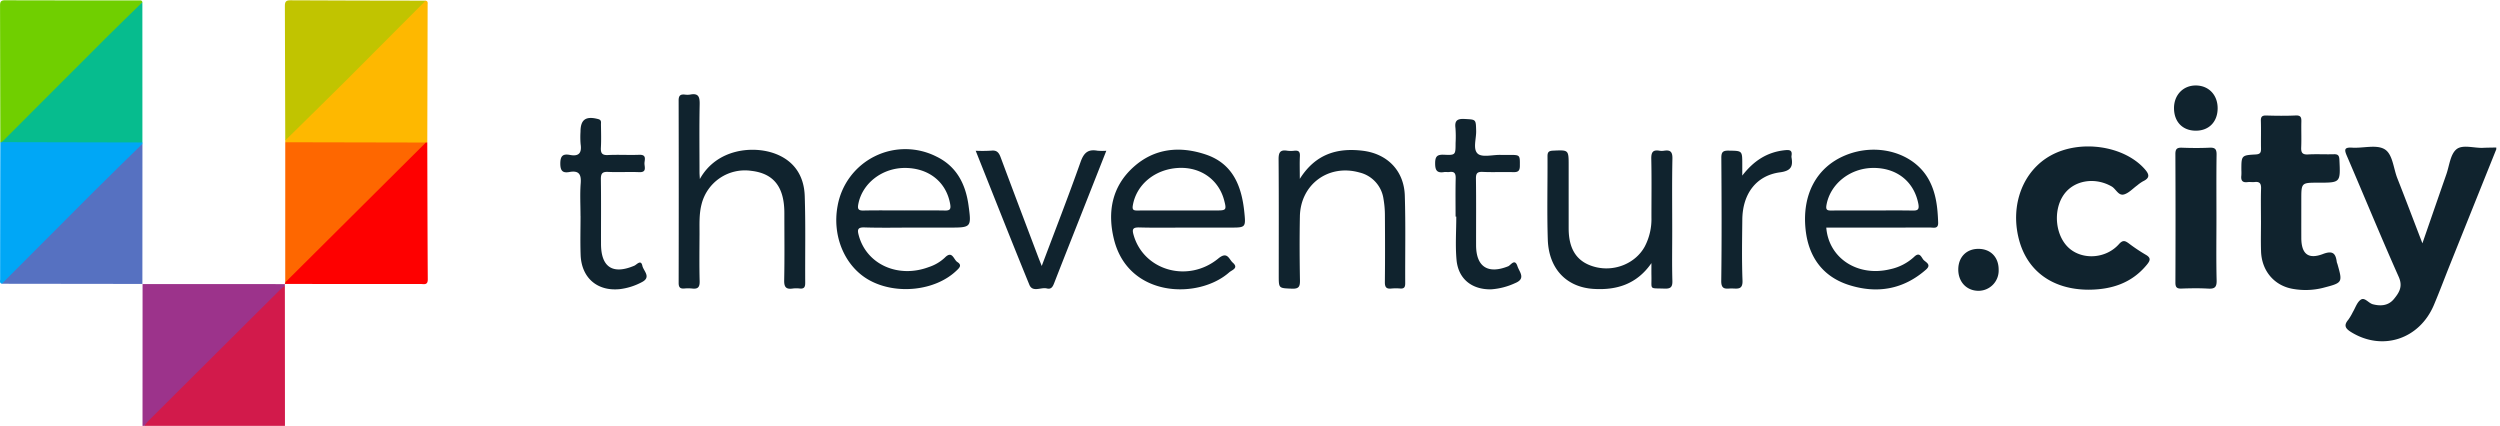 <svg data-name="Capa 1" xmlns="http://www.w3.org/2000/svg" viewBox="0 0 881.185 150.02"><path d="M50.188 100.13l50.275.008-.054-.055v.627a12.294 12.294 0 01-2.649 3.442q-21.748 21.626-43.464 43.284a14.61 14.61 0 01-3.435 2.67h-.627l.018-50.026z" fill="#9c338b"/><path d="M50.861 150.105a20.329 20.329 0 011.368-1.677q23.246-23.172 46.515-46.32c.512-.51 1.109-.933 1.666-1.397l.029 49.394z" fill="#d21a4b"/><path d="M150.028.231c.902.165.703.898.701 1.46q-.046 24.245-.122 48.49a3.474 3.474 0 01-1.07.616 12.572 12.572 0 01-3.11.324q-20.864.018-41.729-.01c-1.442-.003-2.963.163-4.154-.975v-.632a9.712 9.712 0 012.612-3.451q21.708-21.605 43.405-43.22A9.72 9.72 0 01150.028.23z" fill="#feb800"/><path d="M50.196 50.21a.416.416 0 01.01.464 11.62 11.62 0 01-2.624 3.458Q25.834 75.758 4.112 97.41a9.93 9.93 0 01-3.472 2.607c-.877-.244-.598-.979-.598-1.53Q.063 74.325.118 50.16a3.113 3.113 0 011.03-.68 12.677 12.677 0 013.715-.366q20.303-.011 40.606.01c1.641.002 3.373-.231 4.727 1.084z" fill="#00a7f6"/><path d="M150.104 50.241l.503-.06c.047 16.094.065 32.188.174 48.282.015 2.16-1.364 1.638-2.499 1.638q-23.936.01-47.873-.019l.055.056a.739.739 0 01.073-.6 9.47 9.47 0 012.595-3.47q21.74-21.635 43.468-43.282a8.576 8.576 0 013.504-2.545z" fill="#fe0000"/><path d="M.643 50.097a2.298 2.298 0 01-.525.064Q.074 26.18.014 2.198C.01.919.05.087 1.778.094c15.744.06 31.49.036 47.234.042.498 0 1.068-.068 1.17.657a12.332 12.332 0 01-2.677 3.42Q25.784 25.818 4.088 47.45a12.922 12.922 0 01-3.445 2.647z" fill="#70cf00"/><path d="M150.028.231q-13.864 13.914-27.735 27.82c-7.213 7.187-14.497 14.304-21.75 21.453q-.051-23.729-.13-47.458c-.008-1.493.458-1.952 1.955-1.944q23.83.117 47.66.13z" fill="#c1c400"/><path d="M.643 50.097Q18.95 31.771 37.263 13.45C41.53 9.192 45.873 5.01 50.182.793l.014 49.415q-24.777-.054-49.553-.11z" fill="#06bc8e"/><path d="M150.104 50.241l-49.567 49.296.007-49.4z" fill="#fe6700"/><path d="M.64 100.018Q16.741 83.88 32.85 67.752c5.746-5.732 11.568-11.387 17.357-17.078l-.019 49.457.064-.05-49.612-.063z" fill="#5671c1"/><path d="M875.185 52.105c-3.206.144-7.225-1.285-9.396.55-2.131 1.8-2.453 5.753-3.512 8.78-2.757 7.89-5.482 15.79-8.441 24.327-3.107-8.082-5.92-15.536-8.843-22.947-1.402-3.553-1.618-8.565-4.543-10.25-2.909-1.678-7.528-.27-11.378-.519-2.862-.184-2.783.752-1.847 2.928 6.113 14.203 11.986 28.511 18.276 42.635 1.527 3.43.098 5.585-1.698 7.776-1.892 2.307-4.524 2.615-7.427 1.862-1.555-.404-2.849-2.546-4.238-1.63-1.335.88-1.928 2.881-2.834 4.398a18.717 18.717 0 01-1.584 2.678c-1.842 2.149-.85 3.252 1.192 4.486 10.95 6.614 23.887 2.357 28.981-9.697 1.98-4.684 3.757-9.452 5.649-14.173q8.156-20.349 16.331-40.69v-.624c-1.563.035-3.127.04-4.688.11zm-118.91 37.662a61.196 61.196 0 01-5.965-4.002c-1.31-.948-2.08-1.233-3.458.313-4.462 5.009-12.42 5.622-17.261 1.644-5.096-4.187-6.138-13.418-2.155-19.098 3.588-5.118 10.956-6.295 16.857-2.91 1.556.894 2.39 3.407 4.4 2.809 1.699-.507 3.082-2.069 4.604-3.165a13.813 13.813 0 012.034-1.444c2.554-1.2 2.281-2.459.569-4.38-7.29-8.18-22.585-10.456-32.985-4.766-9.82 5.373-14.425 17.342-11.334 29.457 2.894 11.343 11.916 17.881 24.664 17.889 8.077-.055 15.171-2.328 20.482-8.824 1.204-1.473 1.512-2.428-.452-3.523zm67.385 2.641c-.37-3.083-1.406-4.201-4.88-2.878-5.208 1.985-7.61-.047-7.628-5.683-.014-4.474-.003-8.949-.003-13.423 0-6.035 0-6.035 5.974-6.035 7.882 0 7.839.002 7.459-8.046-.069-1.46-.426-2.027-1.951-1.98-3.028.094-6.067-.1-9.088.071-2.011.115-2.507-.637-2.428-2.49.128-3.013-.018-6.036.056-9.051.036-1.47-.172-2.276-2.002-2.192-3.44.159-6.896.116-10.34.014-1.516-.045-1.978.434-1.93 1.93.102 3.223-.01 6.451.05 9.675.025 1.347-.205 2.028-1.838 2.117-5.09.28-5.085.364-5.085 5.563a15.736 15.736 0 01-.011 1.871c-.201 1.669.308 2.568 2.184 2.321.822-.108 1.679.061 2.504-.033 1.816-.207 2.318.577 2.263 2.317-.118 3.742-.037 7.49-.037 11.236h.013c0 3.642-.103 7.287.022 10.924.238 6.891 4.732 12.189 11.47 13.228a25.289 25.289 0 0010.266-.375c7.062-1.833 7.072-1.798 5.17-8.494a4.167 4.167 0 01-.21-.587zM283.647 69.082c-.228-6.987-3.623-12.362-10.436-14.914-7.744-2.901-20.594-1.778-26.53 8.935-.07-1.298-.12-1.787-.12-2.277-.005-8.015-.104-16.032.054-24.043.051-2.585-.376-4.032-3.338-3.449a6.32 6.32 0 01-1.877.006c-1.568-.172-2.203.34-2.199 2.053q.078 32.163.006 64.326c-.003 1.504.48 2.09 1.967 1.974a14.405 14.405 0 012.819.007c2.055.248 2.67-.541 2.614-2.61-.148-5.513-.065-11.032-.044-16.549.013-3.53-.184-7.071.72-10.55A15.747 15.747 0 01264.83 60.22c7.895.918 11.635 5.702 11.635 14.885 0 7.91.102 15.823-.061 23.73-.05 2.422.719 3.199 3.01 2.865a10.197 10.197 0 012.504-.004c1.585.166 1.908-.604 1.899-2.017-.066-10.2.163-20.407-.169-30.597zm302.858-15.954a4.798 4.798 0 01-1.564-.001c-2.42-.43-2.958.632-2.907 2.917.151 6.866.051 13.737.056 20.606a20.85 20.85 0 01-2.339 10.218c-3.237 5.942-10.613 9.001-17.476 7.235-6.32-1.626-9.359-6.044-9.362-13.624q-.005-11.084 0-22.168c0-5.525.002-5.462-5.51-5.212-1.502.068-1.954.506-1.945 1.989.057 9.783-.212 19.574.1 29.347.327 10.217 6.495 16.78 16.104 17.392 8.17.52 15.298-1.667 20.426-9.092 0 1.529-.027 3.058.005 4.586.106 4.97-.897 4.196 4.552 4.403 2.133.081 2.89-.456 2.826-2.715-.164-5.824-.055-11.655-.055-17.484 0-8.534-.107-17.07.068-25.601.05-2.452-.74-3.153-2.98-2.796zm-91.347 15.819c-.27-8.745-6.117-14.744-14.805-15.812-9.015-1.11-16.685 1.145-22.203 9.91 0-3.264-.092-5.662.033-8.047.081-1.559-.51-2.034-1.971-1.874a9.283 9.283 0 01-2.503-.005c-2.572-.428-3.057.731-3.038 3.095.109 13.63.053 27.26.053 40.89 0 4.618.007 4.448 4.637 4.645 2.499.106 2.881-.786 2.841-2.999-.135-7.489-.168-14.984-.024-22.473.216-11.282 10.05-18.522 20.936-15.496a11.186 11.186 0 018.535 9.354 34.322 34.322 0 01.497 5.888c.054 7.803.072 15.607-.015 23.41-.02 1.773.51 2.462 2.293 2.268a17.045 17.045 0 013.13-.007c1.42.11 1.754-.554 1.747-1.85-.054-10.3.175-20.606-.143-30.897zm286.083 8.046c0-7.494-.063-14.988.044-22.48.027-1.925-.517-2.548-2.464-2.456-3.233.153-6.482.13-9.718.006-1.736-.066-2.343.404-2.335 2.234q.102 22.637.007 45.274c-.006 1.62.448 2.201 2.114 2.142 3.131-.112 6.277-.164 9.403.012 2.251.127 3.076-.418 3.015-2.877-.183-7.28-.066-14.57-.066-21.855zM386.788 53.115c-3.355-.606-4.797.815-5.93 4.018-4.249 12.018-8.886 23.9-13.674 36.62-.635-1.62-.976-2.462-1.297-3.311-4.403-11.65-8.83-23.291-13.173-34.964-.617-1.656-1.336-2.6-3.298-2.378a51.656 51.656 0 01-5.507.04c6.394 16.037 12.544 31.673 18.908 47.222 1.147 2.804 4.103.792 6.163 1.308 1.617.404 2.118-.675 2.612-1.945 3.123-8.028 6.305-16.033 9.466-24.046l8.892-22.54a19.949 19.949 0 01-3.162-.024zM531.581 93.86c-7.133 2.847-11.284.184-11.298-7.434-.015-7.802.062-15.606-.05-23.408-.028-1.904.432-2.52 2.404-2.426 3.544.17 7.104-.023 10.654.08 1.666.047 2.409-.307 2.42-2.187.02-3.886.136-3.886-3.815-3.887-1.045 0-2.09.013-3.134-.002-2.705-.04-6.32.946-7.876-.409-1.816-1.58-.512-5.27-.58-8.039-.102-4.158-.036-3.992-4.027-4.212-2.56-.141-3.62.5-3.266 3.187a40.937 40.937 0 01.043 5.3c-.001 4.155-.008 4.309-4.045 4.118-2.46-.117-3.165.587-3.161 3.075.004 2.476.693 3.435 3.155 3.039.611-.099 1.263.06 1.876-.029 1.877-.271 2.249.621 2.21 2.31-.105 4.472-.036 8.947-.036 13.421h.247c0 5.092-.373 10.217.092 15.266.615 6.695 5.418 10.49 12.186 10.36a23.918 23.918 0 008.412-2.171c3.99-1.59 1.529-3.957.868-5.988-.935-2.873-2.365-.329-3.279.036zm-307.978-.218c-7.59 3.225-11.736.577-11.76-7.644-.023-7.591.059-15.184-.048-22.773-.028-1.974.42-2.74 2.554-2.634 3.646.179 7.313-.072 10.961.09 2.6.114 1.92-1.645 1.85-2.91-.07-1.281 1.022-3.319-1.863-3.207-3.65.142-7.316-.1-10.962.084-2.16.11-2.645-.692-2.535-2.65.152-2.695.058-5.406.024-8.11-.009-.755.276-1.586-.983-1.915-4.355-1.142-6.227.146-6.227 4.463a29.68 29.68 0 00.037 4.362c.46 3.073-.567 4.431-3.785 3.808-2.493-.482-3.383.387-3.372 3.093.01 2.598.904 3.353 3.219 2.93 3.312-.603 4.216.783 3.97 3.97-.294 3.825-.069 7.69-.069 11.538h.014c0 4.576-.141 9.157.03 13.726.305 8.087 5.88 12.878 13.83 12.048a22.172 22.172 0 007.698-2.437c3.513-1.772.627-3.951.237-5.773-.508-2.377-1.982-.415-2.82-.06zm407.865-38.747c.324-1.938-.625-2.127-2.3-1.955-6.355.653-11.08 3.798-15.061 8.954v-3.998c0-4.819-.003-4.72-4.75-4.803-1.977-.035-2.646.418-2.631 2.532.098 14.46.163 28.924-.03 43.383-.047 3.42 1.942 2.633 3.787 2.67 1.95.04 3.835.513 3.708-2.792-.274-7.168-.148-14.354-.068-21.532.1-9.085 4.955-15.502 13.294-16.612 3.783-.504 4.635-1.985 4.051-5.224a1.86 1.86 0 010-.623zm142.535-24.767c-4.475-.03-7.725 3.33-7.719 7.981.005 4.822 3.007 7.938 7.66 7.954 4.644.016 7.705-3.114 7.72-7.893.014-4.7-3.14-8.012-7.66-8.042zm-76.585 57.59c-4.273-.04-7.161 2.884-7.175 7.26-.013 4.354 2.887 7.46 7.027 7.525a7.127 7.127 0 007.204-7.383c.037-4.41-2.777-7.363-7.056-7.402zM330.016 55.162a24.247 24.247 0 00-34.77 17.337c-2.047 10.79 2.601 21.612 11.311 26.339 9.492 5.15 23.078 3.644 30.48-3.36 1.035-.979 2.23-1.98.387-3.137-1.303-.819-1.759-4.23-4.424-1.503a15.004 15.004 0 01-5.628 3.298c-10.858 4.071-21.98-.983-24.695-11.208-.48-1.81-.51-2.85 2-2.767 5.745.188 11.5.06 17.251.06h12.548c7.86 0 7.98-.017 6.901-7.852-1.029-7.47-4.18-13.742-11.361-17.207zm3.092 19.043c-4.801-.095-9.606-.033-14.409-.033s-9.608-.068-14.409.034c-1.826.04-2.059-.662-1.767-2.224 1.386-7.412 8.5-12.898 16.685-12.787 8.36.114 14.408 5.094 15.715 12.818.277 1.635-.054 2.226-1.815 2.192zm91.887-19.745c-9.175-3.075-18.113-2.228-25.513 4.462-7.616 6.885-9.198 15.894-6.826 25.474 5.09 20.554 29.757 21.196 40.612 11.597.929-.82 3.453-1.486 1.257-3.414-1.361-1.195-1.859-4.13-5.09-1.474-10.62 8.727-26.136 4.316-29.81-8.075-.629-2.12-.523-2.932 2.013-2.86 5.742.161 11.492.05 17.24.05h14.732c5.454 0 5.547-.01 4.967-5.582-.945-9.087-4.058-16.988-13.582-20.178zm3.818 19.725q-6.74.01-13.479 0c-4.807 0-9.613-.025-14.42.018-1.284.011-1.887-.192-1.634-1.735 1.205-7.357 7.742-12.82 16.035-13.271 7.852-.427 14.266 4.11 16.178 11.443.871 3.342.727 3.54-2.68 3.545zm221.645-19.444c-10.088 4.154-15.389 13.761-14.02 26.29 1.035 9.48 6.005 16.485 15.277 19.43 9.886 3.14 19.172 1.603 27.18-5.462 2-1.766-.154-2.57-.904-3.404-.73-.81-1.314-3.001-3.286-1.081a17.945 17.945 0 01-8.517 4.39c-11.384 2.753-21.616-3.856-22.473-14.684h2.496q17.09 0 34.18-.012c1.239-.002 2.833.552 2.756-1.765-.178-5.342-.734-10.587-3.43-15.35-5.255-9.288-18.11-12.942-29.26-8.352zm23.567 19.475c-4.598-.09-9.198-.03-13.798-.03-4.913 0-9.826-.029-14.739.019-1.437.014-2.007-.208-1.708-1.924 1.29-7.408 8.263-13.036 16.462-13.09 8.364-.056 14.4 4.836 15.913 12.593.423 2.168-.26 2.468-2.13 2.432z" fill="#10232e"/></svg>